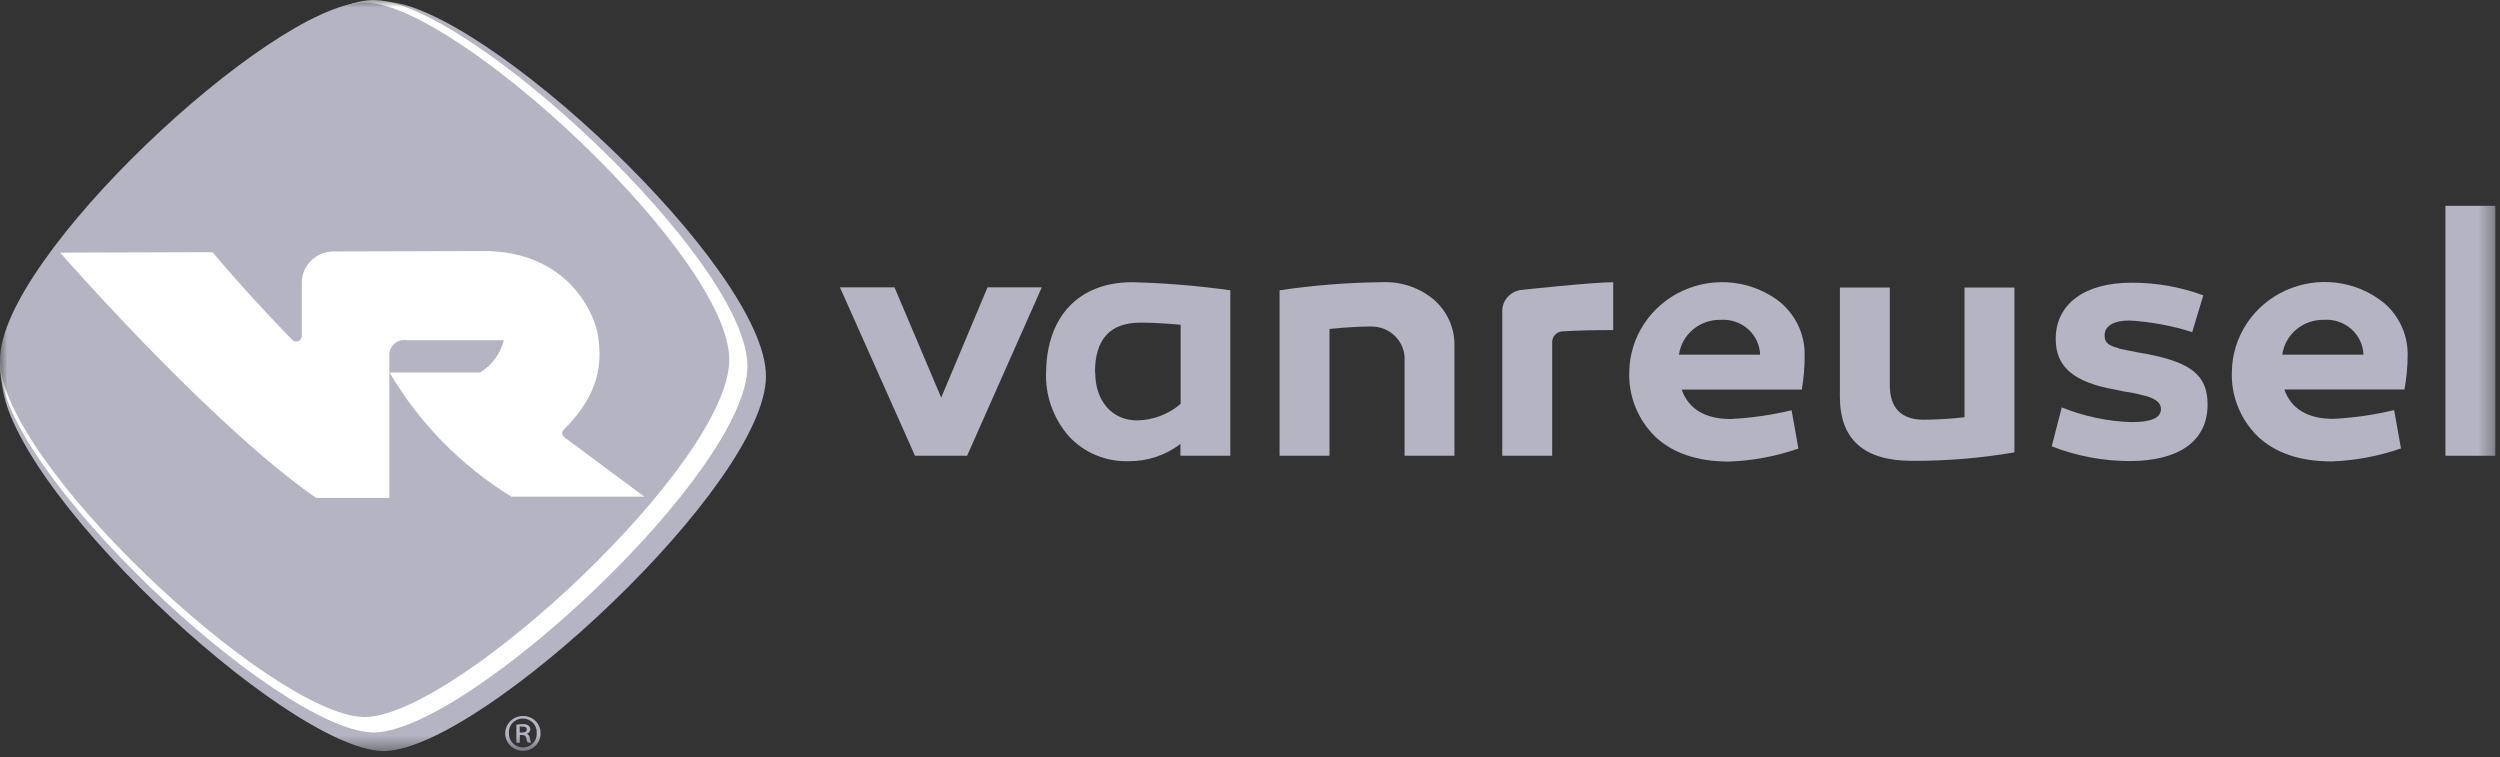 <svg width="175" height="53" viewBox="0 0 175 53" fill="none" xmlns="http://www.w3.org/2000/svg">
<rect x="0" y="0" width="175" height="53" fill="#333333" stroke="none"/>
<g clip-path="url(#clip0_569_679)">
<mask id="mask0_569_679" style="mask-type:luminance" maskUnits="userSpaceOnUse" x="0" y="0" width="175" height="53">
<path d="M174.674 0H0V52.557H174.674V0Z" fill="white"/>
</mask>
<g mask="url(#mask0_569_679)">
<path d="M26.98 0.108H26.733C19.906 0.371 0.094 18.823 0.094 26.331C0.094 33.838 19.906 52.29 26.733 52.573H26.98C33.812 52.311 53.618 33.864 53.618 26.331C53.618 18.797 33.812 0.371 26.98 0.108Z" fill="#B4B4C2"/>
<path d="M26.276 0H26.04C19.366 0.262 0 18.298 0 25.636C0 32.973 19.366 51.014 26.045 51.271H26.276C32.956 51.014 52.321 32.978 52.321 25.636C52.321 18.293 32.961 0.262 26.276 0Z" fill="white"/>
<path d="M25.64 0.17H25.409C18.919 0.422 0 18.01 0 25.178C0 32.346 18.919 49.938 25.409 50.191H25.64C32.157 49.938 51.05 32.34 51.05 25.178C51.05 18.015 32.157 0.422 25.64 0.17Z" fill="#B4B4C2"/>
<path d="M27.27 26.078H33.608C34.44 25.563 35.035 24.751 35.268 23.814H33.203H28.473C28.322 23.79 28.167 23.799 28.019 23.839C27.872 23.88 27.735 23.952 27.619 24.05C27.502 24.148 27.41 24.27 27.346 24.407C27.284 24.544 27.252 24.693 27.254 24.843C27.254 28.26 27.254 34.856 27.254 34.856C27.254 34.856 27.065 34.856 26.424 34.856H22.135C15.251 30.107 5.366 18.977 5.366 18.977C5.066 18.668 4.215 17.686 4.215 17.686L13.59 17.655H14.878C17.695 20.994 20.422 23.747 20.422 23.747C20.471 23.813 20.54 23.862 20.618 23.887C20.698 23.912 20.783 23.911 20.861 23.885C20.94 23.859 21.008 23.809 21.056 23.743C21.104 23.677 21.128 23.597 21.126 23.515C21.126 22.152 21.126 20.943 21.126 19.661C21.159 19.126 21.391 18.621 21.778 18.241C22.165 17.862 22.681 17.635 23.228 17.603L33.86 17.572C39.714 17.572 41.638 21.92 41.869 23.546C42.111 25.275 42.09 27.467 39.467 30.076C39.294 30.241 39.299 30.457 39.567 30.652L45.106 34.769H44.055H35.799C32.275 32.596 29.346 29.613 27.27 26.078Z" fill="white"/>
<path d="M37.839 51.322C37.843 51.483 37.815 51.643 37.756 51.793C37.696 51.943 37.606 52.08 37.491 52.196C37.377 52.311 37.239 52.402 37.088 52.464C36.936 52.526 36.773 52.558 36.609 52.557C36.278 52.557 35.962 52.429 35.728 52.2C35.495 51.971 35.363 51.661 35.363 51.338C35.363 51.014 35.495 50.704 35.728 50.475C35.962 50.247 36.278 50.118 36.609 50.118C36.771 50.116 36.932 50.146 37.082 50.206C37.232 50.266 37.368 50.354 37.483 50.466C37.598 50.578 37.688 50.712 37.749 50.859C37.81 51.006 37.841 51.164 37.839 51.322ZM35.621 51.322C35.617 51.453 35.639 51.582 35.687 51.704C35.735 51.826 35.808 51.936 35.9 52.03C35.993 52.123 36.104 52.198 36.227 52.249C36.349 52.3 36.481 52.326 36.614 52.326C36.745 52.324 36.874 52.296 36.994 52.244C37.113 52.192 37.221 52.117 37.31 52.023C37.4 51.929 37.469 51.819 37.514 51.699C37.558 51.579 37.578 51.45 37.571 51.322C37.58 51.191 37.562 51.059 37.518 50.935C37.473 50.811 37.403 50.697 37.312 50.601C37.22 50.504 37.109 50.427 36.986 50.375C36.863 50.322 36.73 50.295 36.596 50.295C36.461 50.295 36.328 50.322 36.205 50.375C36.082 50.427 35.971 50.504 35.88 50.601C35.788 50.697 35.718 50.811 35.673 50.935C35.629 51.059 35.611 51.191 35.621 51.322ZM36.383 51.991H36.146V50.731C36.293 50.702 36.443 50.688 36.593 50.689C36.734 50.674 36.876 50.709 36.992 50.787C37.035 50.819 37.069 50.861 37.091 50.908C37.114 50.956 37.125 51.008 37.124 51.06C37.12 51.129 37.095 51.195 37.05 51.249C37.006 51.303 36.945 51.341 36.877 51.358C36.936 51.389 36.987 51.434 37.023 51.489C37.06 51.544 37.082 51.607 37.087 51.672C37.099 51.781 37.133 51.886 37.187 51.981H36.94C36.886 51.88 36.85 51.77 36.835 51.657C36.803 51.513 36.719 51.451 36.541 51.451H36.388L36.383 51.991ZM36.383 51.276H36.541C36.714 51.276 36.871 51.219 36.871 51.075C36.871 50.931 36.788 50.859 36.562 50.859C36.5 50.854 36.439 50.854 36.377 50.859L36.383 51.276Z" fill="#B4B4C2"/>
<path d="M64.05 31.903L58.795 20.114H62.615L65.884 27.833L69.127 20.114H72.926L67.697 31.903H64.05Z" fill="#B4B4C2"/>
<path d="M86.124 20.32V31.903H82.629V31.079C81.598 31.87 80.323 32.295 79.013 32.283C78.232 32.309 77.454 32.168 76.734 31.87C76.013 31.573 75.367 31.126 74.841 30.56C73.718 29.287 73.14 27.639 73.228 25.959C73.306 22.142 75.519 19.754 79.26 19.754C81.558 19.812 83.849 20.001 86.124 20.32ZM76.664 26.057C76.664 28.049 77.821 29.428 79.607 29.428C80.728 29.406 81.805 28.996 82.645 28.27V22.733C81.594 22.636 80.637 22.584 79.833 22.584C77.71 22.584 76.649 23.742 76.649 26.057H76.664Z" fill="#B4B4C2"/>
<path d="M100.407 21.009C100.87 21.421 101.236 21.928 101.479 22.493C101.721 23.059 101.834 23.669 101.81 24.282V31.903H98.32V25.296C98.344 24.976 98.299 24.654 98.187 24.352C98.075 24.05 97.899 23.775 97.671 23.545C97.442 23.314 97.167 23.134 96.862 23.015C96.557 22.897 96.23 22.843 95.903 22.857C95.178 22.857 94.248 22.908 93.065 23.026V31.903H89.57V20.32C91.942 19.969 94.335 19.78 96.733 19.754C98.078 19.691 99.394 20.141 100.407 21.009Z" fill="#B4B4C2"/>
<path d="M112.925 23.104C111.543 23.104 110.345 23.135 109.362 23.196C109.17 23.208 108.989 23.291 108.857 23.429C108.726 23.567 108.652 23.749 108.653 23.937V31.903H105.158V21.771C105.158 21.416 105.287 21.072 105.523 20.802C105.76 20.532 106.087 20.354 106.446 20.299C106.446 20.299 111.496 19.754 112.925 19.754V23.104Z" fill="#B4B4C2"/>
<path d="M124.617 21.159C125.164 21.616 125.602 22.187 125.897 22.829C126.192 23.471 126.338 24.17 126.325 24.874C126.329 25.677 126.262 26.48 126.125 27.272H117.717C118.195 28.625 119.351 29.33 121.138 29.33C122.579 29.257 124.009 29.052 125.411 28.718L125.889 31.399C124.329 31.943 122.693 32.25 121.038 32.31C118.8 32.31 117.092 31.718 115.857 30.56C115.256 29.966 114.785 29.258 114.474 28.479C114.163 27.7 114.018 26.867 114.049 26.032C114.065 24.835 114.426 23.667 115.089 22.661C115.753 21.656 116.693 20.854 117.801 20.348C118.908 19.842 120.14 19.652 121.353 19.8C122.566 19.948 123.712 20.428 124.659 21.185L124.617 21.159ZM117.528 24.828H123.209C123.198 24.488 123.116 24.153 122.97 23.845C122.824 23.536 122.615 23.26 122.357 23.032C122.099 22.804 121.797 22.63 121.468 22.519C121.139 22.409 120.791 22.364 120.445 22.389C119.737 22.374 119.049 22.614 118.511 23.064C117.973 23.514 117.623 24.142 117.528 24.828Z" fill="#B4B4C2"/>
<path d="M141.009 31.667C138.643 32.073 136.244 32.271 133.841 32.258C130.471 32.258 128.787 30.758 128.791 27.756V20.125H132.286V26.943C132.286 28.569 133.09 29.382 134.672 29.382C135.622 29.372 136.571 29.314 137.515 29.207V20.125H141.009V31.667Z" fill="#B4B4C2"/>
<path d="M144.325 28.517C145.875 29.145 147.526 29.494 149.202 29.547C150.584 29.547 151.267 29.253 151.267 28.636C151.267 28.121 150.742 27.823 149.933 27.653C149.529 27.543 149.118 27.461 148.703 27.406L148.046 27.272C145.208 26.758 143.9 25.728 143.9 23.727C143.9 21.267 145.939 19.79 149.181 19.79C150.906 19.779 152.618 20.079 154.231 20.675L153.454 23.248C152.028 22.796 150.551 22.522 149.055 22.435C147.946 22.435 147.321 22.831 147.321 23.464C147.321 24.097 147.72 24.2 148.424 24.421C148.85 24.519 149.055 24.545 149.654 24.668L150.358 24.792C153.301 25.384 154.531 26.217 154.531 28.311C154.531 30.946 152.429 32.274 149.076 32.274C147.207 32.273 145.356 31.924 143.621 31.244L144.325 28.517Z" fill="#B4B4C2"/>
<path d="M166.828 21.159C167.376 21.616 167.813 22.186 168.108 22.829C168.403 23.471 168.55 24.169 168.536 24.874C168.534 25.674 168.458 26.474 168.31 27.261H159.902C160.375 28.614 161.536 29.32 163.318 29.32C164.758 29.246 166.189 29.041 167.59 28.707L168.069 31.388C166.508 31.932 164.873 32.239 163.218 32.299C160.979 32.299 159.271 31.707 158.042 30.549C157.439 29.956 156.967 29.248 156.655 28.47C156.343 27.691 156.198 26.857 156.229 26.021C156.245 24.824 156.605 23.656 157.269 22.651C157.932 21.645 158.873 20.843 159.98 20.337C161.088 19.831 162.319 19.641 163.532 19.789C164.746 19.937 165.892 20.417 166.839 21.174L166.828 21.159ZM159.76 24.827H165.441C165.43 24.487 165.349 24.153 165.202 23.844C165.056 23.536 164.848 23.259 164.589 23.032C164.331 22.804 164.029 22.629 163.7 22.519C163.372 22.408 163.024 22.364 162.677 22.388C161.969 22.373 161.282 22.613 160.743 23.063C160.205 23.513 159.855 24.141 159.76 24.827Z" fill="#B4B4C2"/>
<path d="M174.674 31.903H171.18V14.408H174.674V31.903Z" fill="#B4B4C2"/>
</g>
</g>
<defs>
<clipPath id="clip0_569_679">
<rect width="175" height="53" fill="white"/>
</clipPath>
</defs>
</svg>
